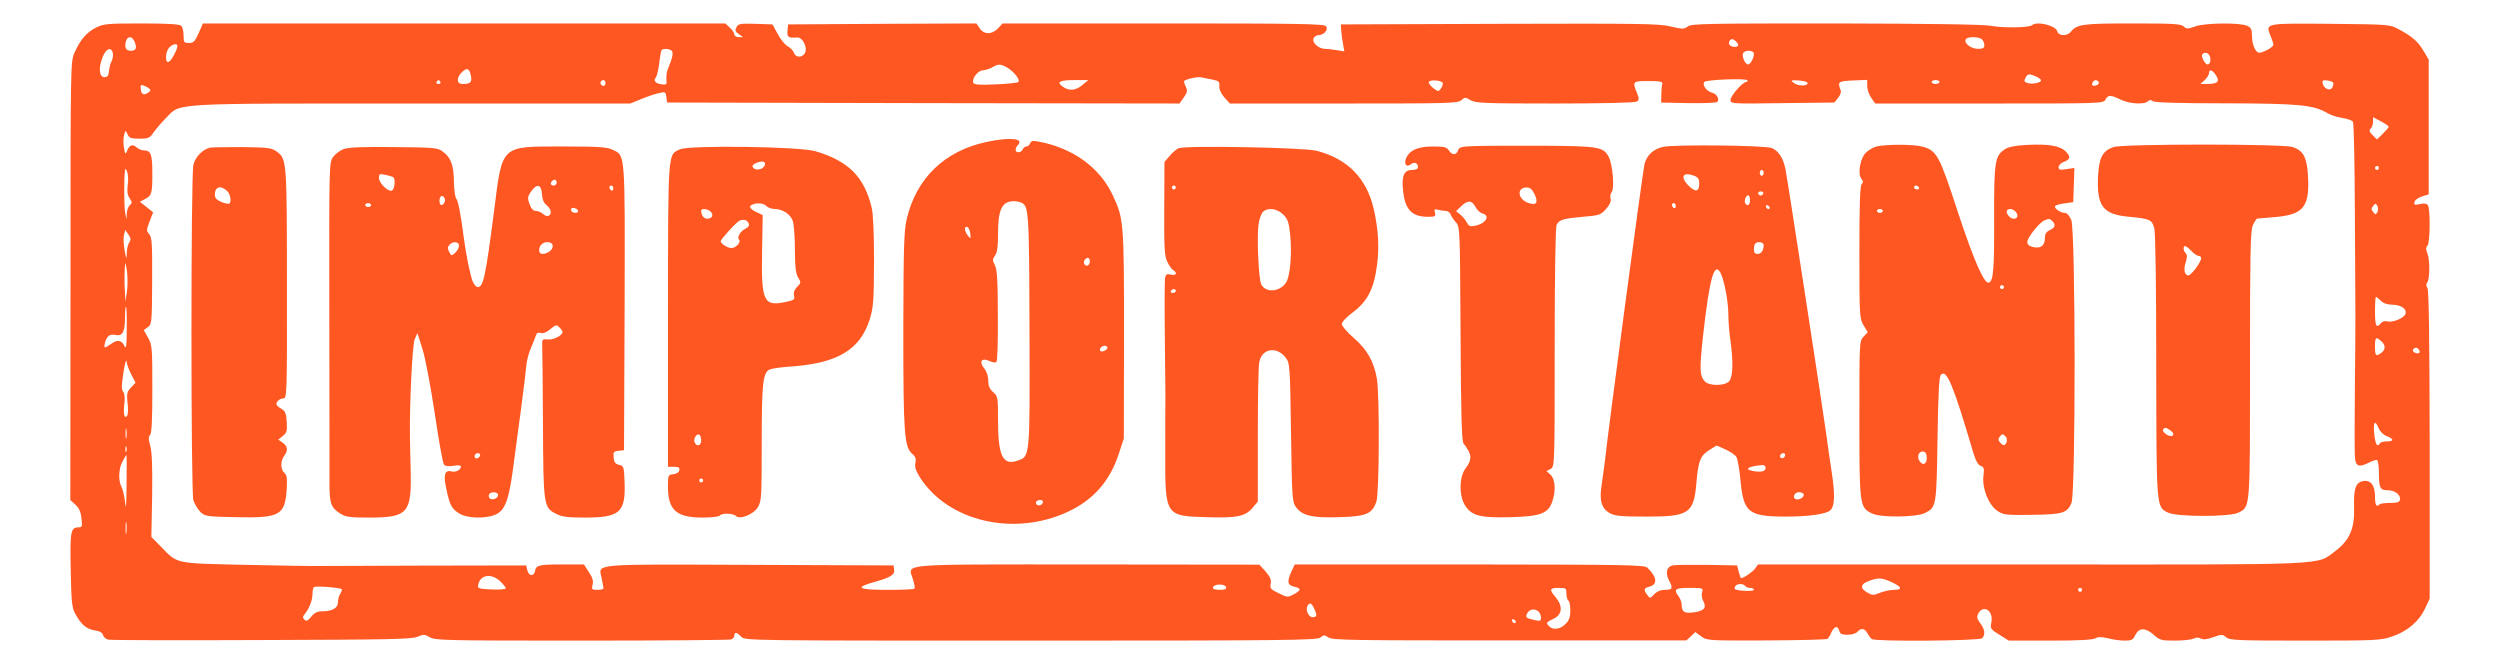 <?xml version="1.0" standalone="no"?>
<!DOCTYPE svg PUBLIC "-//W3C//DTD SVG 20010904//EN"
 "http://www.w3.org/TR/2001/REC-SVG-20010904/DTD/svg10.dtd">
<svg version="1.0" xmlns="http://www.w3.org/2000/svg"
 width="1280pt" height="342pt" viewBox="0 0 1280 342"
 preserveAspectRatio="xMidYMid meet">
<g transform="translate(0,342) scale(0.1,-0.1)"
fill="#ff5722" stroke="none">
<path d="M492 3279 c-48 -24 -82 -63 -111 -130 -20 -43 -20 -71 -20 -1167 l-1
-1122 26 -24 c18 -16 28 -37 31 -70 5 -41 3 -46 -14 -46 -41 0 -45 -19 -41
-217 3 -160 6 -193 22 -223 30 -56 57 -80 99 -87 27 -4 41 -12 45 -25 2 -10
14 -20 26 -23 11 -3 365 -4 786 -2 652 2 770 4 798 17 30 13 36 13 63 -3 28
-16 86 -17 779 -17 412 0 755 3 764 6 9 3 16 12 16 20 0 20 14 17 35 -6 18
-20 33 -20 1483 -20 1319 0 1467 2 1483 16 16 14 20 14 41 0 21 -14 129 -15
928 -15 l904 0 23 21 23 22 30 -22 c29 -22 36 -22 333 -21 167 1 308 4 313 8
5 3 15 18 21 34 15 32 33 35 40 7 4 -16 14 -20 43 -20 21 0 43 7 50 15 18 21
37 19 51 -7 7 -13 17 -26 23 -30 20 -14 551 -9 564 4 18 18 15 45 -9 77 -17
23 -19 32 -10 50 26 48 78 14 67 -44 -7 -33 -5 -36 41 -65 l48 -30 213 0 c143
0 218 4 231 12 14 8 29 8 64 0 25 -7 64 -12 86 -12 34 0 42 4 53 27 19 40 51
41 94 4 32 -29 40 -31 110 -31 41 0 84 5 95 10 12 7 25 7 37 1 13 -7 32 -5 65
7 43 15 47 15 65 -1 17 -15 54 -17 403 -17 362 0 389 1 446 21 77 25 139 78
169 143 l24 51 0 789 c-1 550 -4 794 -12 803 -7 9 -7 17 -1 26 14 17 15 116 1
150 -8 21 -8 31 1 40 13 13 15 185 2 206 -6 9 -18 11 -41 6 -27 -6 -31 -4 -28
10 1 10 19 23 38 29 l35 11 0 345 0 345 -27 45 c-28 48 -57 73 -128 111 -44
24 -51 24 -346 27 -338 3 -336 4 -309 -61 8 -20 15 -41 15 -46 0 -12 -52 -41
-73 -41 -19 0 -37 43 -37 89 0 31 -5 40 -25 49 -38 17 -214 15 -265 -3 -39
-14 -45 -14 -60 0 -14 13 -57 15 -264 15 -256 0 -282 -4 -315 -44 -19 -23 -62
-20 -68 4 -8 30 -106 53 -129 31 -13 -13 -149 -15 -212 -3 -33 7 -321 11 -790
12 -658 0 -739 -1 -760 -15 -20 -15 -28 -15 -90 0 -59 14 -162 15 -877 13
l-810 -3 2 -30 c1 -16 5 -48 9 -69 l7 -39 -39 6 c-22 4 -49 7 -60 7 -32 0 -67
31 -59 53 4 9 15 17 25 17 29 0 53 29 39 46 -10 12 -143 14 -833 14 l-823 0
-23 -25 c-31 -33 -72 -33 -94 0 l-17 25 -482 -2 -482 -3 -3 -32 c-3 -34 4 -38
50 -35 30 2 57 -60 36 -85 -16 -20 -46 -16 -53 7 -4 11 -18 26 -32 33 -14 8
-37 36 -51 63 l-27 49 -87 3 c-78 2 -88 1 -97 -17 -9 -16 -7 -23 11 -35 l22
-16 -22 0 c-12 0 -22 6 -22 13 0 8 -10 23 -23 35 l-23 22 -1338 0 -1337 0 -22
-50 c-19 -42 -26 -50 -49 -50 -26 0 -28 3 -28 38 0 21 -5 43 -12 50 -8 8 -68
12 -203 12 -174 0 -194 -2 -233 -21z m198 -75 c12 -30 6 -44 -20 -44 -25 0
-33 15 -26 46 8 32 34 31 46 -2z m9458 14 c7 -7 12 -20 12 -30 0 -14 -8 -18
-33 -18 -36 0 -74 30 -62 49 9 15 68 14 83 -1z m-1260 -10 c17 -17 15 -28 -7
-28 -22 0 -35 15 -26 30 8 13 18 13 33 -2z m-7995 -65 c-23 -47 -43 -54 -43
-16 0 32 16 58 40 65 23 7 24 -8 3 -49z m-315 3 c2 -10 -1 -28 -7 -40 -6 -11
-12 -34 -13 -51 -2 -22 -8 -30 -23 -30 -27 0 -32 45 -10 102 18 46 46 56 53
19z m2859 16 c13 -8 7 -37 -18 -97 -5 -11 -8 -33 -7 -50 3 -27 0 -30 -22 -27
-32 3 -46 18 -33 34 6 7 14 40 18 73 4 33 9 63 12 68 6 9 35 9 50 -1z m5543
-18 c0 -21 -18 -54 -30 -54 -14 0 -32 39 -26 56 8 20 56 18 56 -2z m2335 -14
c6 -20 0 -40 -13 -40 -12 0 -33 40 -27 50 10 17 33 11 40 -10z m-6158 -56 c35
-21 68 -63 57 -74 -5 -4 -58 -10 -117 -12 -85 -4 -110 -2 -114 9 -8 21 25 63
50 63 12 1 33 7 47 15 32 19 43 18 77 -1z m-2746 -42 c7 -33 -3 -42 -42 -42
-30 0 -34 28 -8 56 28 30 42 27 50 -14z m8935 2 c21 -31 8 -44 -45 -44 l-35 0
22 20 c12 12 22 27 22 35 0 23 18 18 36 -11z m-921 -6 c14 -6 25 -15 25 -19 0
-13 -46 -22 -69 -14 -17 5 -19 10 -11 26 12 22 20 23 55 7z m-4215 -16 c30 -6
35 -11 33 -32 -2 -15 8 -38 25 -58 l29 -32 583 0 c536 0 585 1 602 17 18 16
21 16 47 0 26 -15 71 -17 433 -17 234 0 409 4 418 10 13 8 13 14 2 42 -25 62
-24 63 58 63 62 0 74 -3 71 -15 -3 -8 -5 -33 -5 -55 l-1 -40 139 -3 c77 -1
143 1 148 6 14 14 -2 42 -28 48 -27 7 -51 41 -37 55 11 11 212 19 219 8 3 -5
0 -9 -6 -9 -18 0 -80 -71 -80 -92 0 -19 8 -20 266 -16 l266 3 19 24 c12 14 17
31 13 40 -17 42 -12 46 64 49 l72 3 0 -32 c0 -17 9 -44 21 -60 l20 -29 584 0
c574 0 584 0 595 20 13 25 26 25 78 0 45 -22 121 -27 140 -8 8 8 15 8 24 0 9
-7 130 -11 372 -11 377 -1 451 -8 522 -50 16 -10 51 -21 77 -25 26 -4 50 -13
54 -19 5 -7 9 -221 10 -477 3 -574 4 -484 0 -883 -2 -185 -2 -350 1 -366 5
-39 22 -44 68 -21 20 11 41 17 45 14 5 -3 9 -32 9 -64 0 -79 6 -90 45 -90 37
0 68 -24 63 -49 -3 -12 -15 -16 -50 -16 -25 0 -50 -3 -54 -7 -17 -17 -24 -5
-24 40 0 59 -24 88 -65 78 -35 -9 -45 -40 -42 -138 3 -105 -24 -165 -97 -220
-98 -73 -4 -69 -1560 -68 l-1395 0 -15 -21 c-12 -17 -58 -49 -72 -49 -2 0 -7
15 -12 33 l-8 32 -155 3 c-85 1 -164 0 -176 -3 -29 -7 -37 -38 -19 -74 23 -43
20 -51 -19 -51 -23 0 -41 -8 -55 -22 -21 -23 -22 -23 -36 -4 -20 27 -18 35 10
42 44 11 41 48 -9 97 -14 15 -105 16 -911 17 l-895 0 -19 -41 c-22 -51 -18
-66 21 -74 33 -8 30 -19 -11 -40 -26 -14 -32 -13 -74 8 -40 19 -45 25 -40 48
4 21 -3 36 -26 63 l-32 35 -878 1 c-991 0 -920 6 -896 -75 8 -24 11 -46 8 -49
-3 -4 -66 -6 -140 -6 -149 0 -169 11 -66 40 83 23 106 37 102 63 l-3 22 -740
3 c-829 3 -769 8 -754 -71 4 -23 8 -45 9 -49 0 -5 -14 -8 -31 -8 -29 0 -31 2
-25 26 5 19 0 37 -19 65 l-25 39 -113 0 c-119 0 -133 -4 -138 -35 -6 -28 -32
-25 -39 5 l-6 25 -534 -1 c-294 -1 -546 -2 -560 -2 -14 0 -169 2 -345 6 -361
8 -345 4 -430 92 l-50 51 4 212 c2 152 -1 225 -10 255 -9 33 -10 45 -1 54 9 9
12 79 12 236 0 212 -1 226 -22 263 l-22 39 21 15 c20 14 21 23 22 236 1 192
-1 224 -15 240 -15 17 -15 21 2 65 l18 47 -34 27 -34 27 25 13 c36 19 39 27
39 131 0 99 -7 119 -44 119 -11 0 -27 7 -37 16 -20 18 -37 12 -49 -20 -7 -18
-9 -17 -15 16 -4 21 -4 50 0 65 7 28 7 28 18 6 8 -20 18 -23 61 -23 46 0 53 3
73 33 13 18 41 51 63 73 77 78 3 74 1259 74 l1118 0 59 24 c32 13 73 27 91 30
29 7 32 5 35 -21 l3 -28 1312 -3 1312 -2 22 31 c18 26 20 34 10 56 -7 14 -10
27 -9 28 14 11 68 23 88 19 14 -3 41 -8 60 -12z m-3955 -12 c3 -5 -1 -10 -10
-10 -9 0 -13 5 -10 10 3 6 8 10 10 10 2 0 7 -4 10 -10z m845 -5 c0 -8 -4 -15
-9 -15 -13 0 -22 16 -14 24 11 11 23 6 23 -9z m2442 -10 c-34 -29 -68 -32
-100 -9 -35 24 -17 34 59 34 l71 0 -30 -25z m1845 10 c2 -6 -3 -19 -10 -29
-12 -16 -14 -16 -40 4 -15 12 -24 26 -21 31 8 13 66 7 71 -6z m1868 0 c0 -17
-49 -17 -70 0 -19 14 -17 15 25 13 25 -2 45 -7 45 -13z m675 5 c0 -5 -9 -10
-20 -10 -11 0 -20 5 -20 10 0 6 9 10 20 10 11 0 20 -4 20 -10z m815 0 c3 -6
-1 -13 -10 -16 -19 -8 -30 0 -20 15 8 14 22 14 30 1z m1202 -5 c1 -5 -2 -17
-7 -25 -12 -18 -43 -3 -48 24 -3 14 2 17 24 14 15 -2 29 -7 31 -13z m-11177
-36 c0 -5 -9 -13 -19 -18 -20 -11 -31 2 -31 35 0 11 5 11 25 2 14 -6 25 -15
25 -19z m11460 -188 c0 -4 -14 -20 -30 -36 l-30 -29 -22 22 c-17 17 -20 24
-10 34 7 7 12 22 12 35 l0 23 40 -21 c22 -12 40 -24 40 -28z m-50 -211 c0 -5
-4 -10 -10 -10 -5 0 -10 5 -10 10 0 6 5 10 10 10 6 0 10 -4 10 -10z m-11526
-87 c-4 -31 -2 -50 9 -67 14 -21 14 -26 2 -36 -8 -7 -16 -27 -16 -44 l-1 -31
-7 35 c-6 30 -7 174 -1 220 1 9 5 5 11 -9 5 -14 7 -44 3 -68z m11518 -139 c-8
-14 -10 -14 -21 0 -11 13 -11 19 0 32 11 14 13 14 21 0 5 -9 5 -23 0 -32z
m-11510 -155 c-7 -10 -13 -36 -13 -56 -1 -35 -2 -34 -11 15 -5 30 -7 65 -3 79
l6 26 16 -23 c13 -18 14 -27 5 -41z m-12 -251 l-8 -53 -2 45 c-4 46 -3 123 1
150 1 8 5 -9 9 -37 4 -29 4 -77 0 -105z m11540 -48 c13 -13 34 -20 58 -20 46
-1 76 -21 68 -47 -7 -22 -68 -47 -95 -38 -10 3 -24 -1 -31 -10 -23 -28 -30
-15 -30 60 0 41 2 75 5 75 3 0 14 -9 25 -20z m-11541 -142 c0 -87 -3 -108 -11
-91 -15 32 -36 36 -68 13 -36 -25 -39 -25 -33 3 10 37 24 48 54 42 36 -8 49
15 49 89 0 31 2 56 5 56 3 0 5 -51 4 -112z m11543 -65 c23 -20 23 -42 1 -59
-28 -21 -33 -17 -33 31 0 49 4 53 32 28z m193 -44 c10 -15 -1 -23 -20 -15 -9
3 -13 10 -10 16 8 13 22 13 30 -1z m-11713 -126 l22 -42 -23 -25 c-21 -22 -23
-32 -18 -78 4 -29 3 -59 -2 -66 -14 -22 -21 12 -14 63 3 29 1 50 -6 59 -10 11
-9 33 1 98 7 46 14 72 16 58 1 -14 12 -44 24 -67z m11548 -316 c38 -14 38 -27
1 -27 -17 0 -33 -4 -36 -10 -13 -21 -22 -8 -28 41 -8 64 2 84 20 40 9 -21 25
-37 43 -44z m-11573 -9 c-2 -13 -4 -3 -4 22 0 25 2 35 4 23 2 -13 2 -33 0 -45z
m0 -70 c-3 -7 -5 -2 -5 12 0 14 2 19 5 13 2 -7 2 -19 0 -25z m1 -170 c-1 -106
-3 -134 -7 -93 -4 33 -12 70 -19 82 -17 31 -15 96 6 132 9 17 18 31 20 31 1 0
1 -69 0 -152z m-1 -245 c-2 -16 -4 -5 -4 22 0 28 2 40 4 28 2 -13 2 -35 0 -50z
m1915 -250 c15 -15 28 -31 28 -35 0 -5 -33 -8 -72 -6 -67 3 -73 5 -70 23 10
53 68 62 114 18z m7122 -3 c54 -25 59 -40 12 -40 -18 0 -50 -7 -70 -15 -34
-14 -39 -14 -67 2 -37 22 -34 43 11 59 49 17 61 17 114 -6z m-3406 -27 c2 -9
-8 -13 -32 -13 -20 0 -36 4 -36 9 0 22 60 25 68 4z m2657 7 c3 -5 15 -10 26
-10 10 0 19 -4 19 -10 0 -9 -87 -6 -97 4 -3 2 -2 9 2 15 8 14 42 14 50 1z
m-7185 -17 c2 -2 -1 -13 -8 -23 -7 -11 -12 -31 -12 -45 0 -29 -30 -45 -83 -45
-22 0 -38 -8 -53 -27 -18 -22 -25 -25 -35 -16 -10 10 -10 16 2 30 22 27 39 70
39 102 0 15 3 31 7 35 7 7 134 -2 143 -11z m6270 -22 c0 -17 5 -33 10 -36 6
-3 10 -26 10 -51 0 -34 -6 -51 -25 -69 -27 -28 -66 -32 -85 -10 -15 18 -15 17
28 39 41 21 44 64 7 108 -34 40 -32 48 15 48 38 0 40 -2 40 -29z m695 8 c-4
-12 -2 -32 5 -45 19 -35 7 -51 -46 -59 -50 -7 -64 1 -64 41 0 11 -7 29 -15 40
-28 37 -19 44 56 44 67 0 70 -1 64 -21z m1945 11 c0 -5 -4 -10 -10 -10 -5 0
-10 5 -10 10 0 6 5 10 10 10 6 0 10 -4 10 -10z m-3932 -95 c17 -36 15 -45 -8
-45 -21 0 -38 40 -25 59 10 18 21 13 33 -14z m1150 -17 c7 -7 12 -20 12 -31 0
-16 -5 -18 -32 -12 -46 10 -49 14 -38 36 12 21 40 25 58 7z m-117 -51 c-1 -12
-15 -9 -19 4 -3 6 1 10 8 8 6 -3 11 -8 11 -12z"/>
<path d="M5055 2694 c-218 -45 -364 -186 -413 -397 -14 -62 -16 -145 -17 -572
0 -531 5 -593 46 -629 16 -13 20 -25 16 -46 -5 -20 2 -40 23 -74 144 -226 482
-305 758 -176 129 60 213 155 259 293 l27 82 1 530 c0 583 -1 596 -60 720 -67
140 -205 238 -377 270 -30 6 -39 4 -44 -9 -3 -9 -12 -16 -19 -16 -7 0 -15 -7
-19 -15 -7 -18 -36 -20 -36 -2 0 7 5 18 11 24 34 34 -37 42 -156 17z m170
-310 c43 -17 44 -30 46 -656 2 -665 4 -645 -66 -668 -71 -23 -95 29 -95 205 0
121 -1 126 -25 147 -18 16 -25 32 -25 58 0 23 -8 48 -21 64 -28 35 -13 56 26
38 15 -7 31 -10 36 -6 6 3 9 101 8 237 0 181 -4 237 -15 259 -13 25 -13 31 1
50 11 16 15 47 15 110 0 92 10 135 37 156 18 13 52 16 78 6z m-257 -160 c2
-28 2 -28 -13 -10 -18 24 -20 49 -2 44 6 -3 13 -18 15 -34z m612 -144 c0 -11
-7 -20 -15 -20 -15 0 -21 21 -8 33 12 13 23 7 23 -13z m90 -440 c0 -12 -28
-25 -36 -17 -9 9 6 27 22 27 8 0 14 -5 14 -10z m-330 -789 c0 -14 -18 -23 -30
-16 -6 4 -8 11 -5 16 8 12 35 12 35 0z"/>
<path d="M7548 2672 c-66 -2 -78 -6 -83 -22 -8 -26 -31 -25 -47 0 -11 17 -24
20 -81 20 -77 0 -118 -18 -137 -58 -14 -31 1 -52 24 -33 17 14 36 7 36 -15 0
-9 -11 -14 -30 -14 -40 0 -54 -29 -47 -99 9 -103 44 -141 128 -141 37 0 41 2
36 21 -5 18 -2 20 16 15 12 -3 30 -6 40 -6 10 0 20 -8 24 -17 3 -10 15 -28 27
-41 21 -23 21 -31 24 -570 2 -408 6 -550 15 -562 43 -55 46 -81 12 -126 -35
-45 -36 -145 -2 -195 34 -50 77 -61 232 -57 151 4 191 19 212 78 20 57 16 116
-8 139 l-21 19 21 11 c21 12 21 13 21 622 0 376 4 617 10 628 13 26 33 32 134
41 84 7 91 9 119 40 19 22 27 39 23 53 -3 12 0 27 6 34 15 18 5 141 -15 179
-27 52 -50 56 -344 58 -147 0 -303 0 -345 -2z m309 -247 c21 -45 9 -59 -35
-43 -52 20 -57 78 -6 78 18 0 29 -9 41 -35z m-303 -64 c9 -16 24 -31 36 -34
42 -11 18 -52 -38 -63 -25 -5 -32 -2 -42 17 -7 13 -22 32 -34 41 l-21 17 25
24 c34 33 56 33 74 -2z"/>
<path d="M8515 2668 c-49 -11 -82 -41 -95 -87 -9 -36 -188 -1376 -204 -1531
-3 -25 -10 -74 -15 -109 -14 -82 -2 -124 42 -149 27 -14 59 -17 187 -17 219 0
243 16 256 177 9 107 20 135 64 163 l39 24 45 -20 c25 -11 51 -29 57 -40 6
-12 15 -63 20 -115 15 -168 40 -188 229 -189 122 0 212 13 232 33 22 22 24 80
6 197 -10 66 -23 154 -28 195 -13 97 -196 1290 -208 1352 -11 57 -35 95 -70
110 -33 14 -498 19 -557 6z m515 -133 c0 -8 -4 -15 -10 -15 -5 0 -10 7 -10 15
0 8 5 15 10 15 6 0 10 -7 10 -15z m-356 -15 c20 -7 26 -17 26 -39 0 -42 -17
-47 -51 -15 -49 47 -35 77 25 54z m354 -91 c-2 -6 -8 -10 -13 -10 -5 0 -11 4
-13 10 -2 6 4 11 13 11 9 0 15 -5 13 -11z m-68 -34 c0 -25 -14 -34 -24 -16 -8
12 3 41 15 41 5 0 9 -11 9 -25z m-380 -31 c0 -8 -4 -12 -10 -9 -5 3 -10 10
-10 16 0 5 5 9 10 9 6 0 10 -7 10 -16z m481 -7 c-1 -12 -15 -9 -19 4 -3 6 1
10 8 8 6 -3 11 -8 11 -12z m-31 -191 c0 -28 -12 -46 -31 -46 -13 0 -19 7 -19
23 0 13 3 27 7 30 12 13 43 7 43 -7z m-221 -143 c19 -38 39 -141 40 -208 0
-39 5 -102 11 -140 15 -108 13 -185 -7 -207 -22 -25 -104 -25 -125 0 -26 30
-27 61 -8 236 33 293 57 378 89 319z m331 -931 c0 -13 -12 -22 -22 -16 -10 6
-1 24 13 24 5 0 9 -4 9 -8z m-100 -66 c0 -19 -18 -24 -57 -19 -58 9 -37 25 40
32 9 0 17 -5 17 -13z m194 -135 c8 -13 -21 -34 -39 -27 -20 7 -8 36 15 36 11
0 21 -4 24 -9z"/>
<path d="M9604 2669 c-16 -5 -41 -20 -53 -33 -28 -30 -40 -108 -21 -131 10
-12 10 -19 2 -27 -9 -9 -12 -107 -12 -349 0 -327 1 -339 21 -374 l22 -36 -22
-23 c-21 -22 -21 -28 -21 -422 0 -442 1 -453 65 -483 44 -22 229 -20 272 3 57
29 58 34 63 378 4 244 8 320 18 330 29 28 62 -51 162 -389 15 -51 27 -74 41
-78 17 -6 19 -13 14 -53 -7 -63 27 -148 72 -178 30 -20 44 -22 175 -20 160 2
182 9 204 61 22 53 21 1396 -1 1449 -10 22 -22 36 -33 36 -24 0 -59 26 -49 36
4 4 26 10 50 13 l42 6 3 88 3 87 -41 -6 c-33 -5 -40 -4 -40 10 0 9 11 21 24
26 36 13 40 27 13 54 -30 30 -89 40 -202 34 -56 -3 -91 -10 -110 -22 -51 -34
-56 -62 -55 -354 1 -261 -4 -322 -27 -329 -24 -8 -76 111 -160 365 -93 286
-107 311 -179 331 -46 13 -196 13 -240 0z m221 -209 c3 -5 -1 -10 -9 -10 -9 0
-16 5 -16 10 0 6 4 10 9 10 6 0 13 -4 16 -10z m-185 -120 c0 -5 -7 -10 -15
-10 -8 0 -15 5 -15 10 0 6 7 10 15 10 8 0 15 -4 15 -10z m678 -2 c18 -18 14
-38 -8 -38 -20 0 -44 32 -33 44 10 10 28 7 41 -6z m190 -50 c19 -19 14 -34
-13 -46 -18 -9 -25 -19 -25 -41 0 -38 -21 -55 -60 -46 -21 5 -30 12 -30 27 0
22 62 99 88 110 24 10 27 9 40 -4z m-248 -338 c0 -5 -4 -10 -10 -10 -5 0 -10
5 -10 10 0 6 5 10 10 10 6 0 10 -4 10 -10z m14 -793 c-8 -21 -18 -21 -34 -2
-10 12 -10 18 0 31 11 13 15 13 27 1 8 -7 11 -21 7 -30z m-409 -82 c0 -33 -21
-41 -38 -14 -14 22 -1 51 20 47 13 -2 18 -13 18 -33z"/>
<path d="M10821 2667 c-56 -19 -74 -54 -79 -149 -7 -154 24 -196 160 -208 107
-10 116 -15 128 -59 6 -23 10 -293 10 -706 1 -730 0 -719 59 -749 43 -23 319
-23 361 -1 62 32 60 8 60 755 0 572 2 686 14 715 8 19 19 35 23 36 4 0 48 4
96 8 141 13 173 53 164 210 -6 96 -23 129 -78 148 -47 17 -869 17 -918 0z
m399 -532 c13 -14 29 -25 37 -25 7 0 13 -5 13 -12 0 -19 -51 -88 -65 -88 -20
0 -27 30 -14 67 8 26 8 38 0 46 -13 13 -15 37 -3 37 5 0 19 -11 32 -25z m-106
-920 c13 -10 17 -18 10 -25 -12 -12 -57 17 -49 31 8 12 16 11 39 -6z"/>
<path d="M1075 2664 c-38 -9 -76 -48 -85 -89 -13 -55 -13 -1670 0 -1716 6 -19
22 -46 36 -60 24 -23 32 -24 184 -27 223 -5 249 10 258 143 3 57 1 73 -12 84
-20 17 -21 61 -1 87 21 27 18 49 -7 67 l-23 16 23 19 c20 15 23 26 20 71 -2
42 -8 56 -23 65 -11 6 -23 15 -27 21 -10 13 11 35 33 35 18 0 19 22 18 588 0
632 -1 638 -52 676 -26 19 -43 21 -175 23 -81 0 -156 -1 -167 -3z m87 -221
c18 -16 25 -58 11 -66 -5 -2 -23 2 -40 9 -24 10 -33 21 -33 37 0 41 29 50 62
20z"/>
<path d="M1761 2657 c-19 -6 -44 -25 -55 -40 -21 -28 -21 -32 -20 -770 1 -408
1 -753 1 -767 0 -14 0 -70 0 -125 -1 -112 7 -135 56 -165 27 -17 51 -20 147
-20 194 0 216 23 213 220 -2 69 -3 150 -4 180 -3 173 12 482 24 512 l14 33 26
-82 c15 -48 41 -185 63 -330 20 -136 41 -254 47 -261 7 -9 23 -11 49 -7 22 4
38 3 38 -3 0 -17 -25 -31 -46 -26 -37 10 -45 -15 -29 -88 17 -84 28 -104 68
-128 39 -24 132 -27 183 -5 47 19 68 71 88 215 33 240 68 507 71 550 2 25 13
65 24 90 11 25 22 53 25 63 4 13 12 16 25 12 12 -3 30 3 49 20 28 23 32 24 46
9 9 -8 16 -20 16 -24 0 -18 -49 -42 -77 -38 -25 3 -28 0 -27 -27 1 -16 3 -200
4 -407 2 -421 3 -427 70 -460 27 -14 60 -18 143 -18 180 0 210 26 205 177 -3
84 -4 87 -28 93 -19 4 -26 13 -28 37 -3 28 0 32 25 35 l28 3 3 728 c2 806 4
779 -61 810 -29 14 -70 17 -254 17 -322 0 -310 11 -353 -327 -44 -341 -55
-393 -84 -393 -7 0 -18 12 -25 27 -12 26 -36 144 -46 223 -15 117 -29 193 -39
203 -6 7 -11 46 -12 87 -1 85 -15 123 -57 154 -27 20 -43 21 -250 23 -156 2
-232 -1 -256 -10z m252 -144 c13 -8 8 -63 -7 -69 -19 -7 -66 39 -66 65 0 20 4
22 33 16 17 -4 35 -9 40 -12z m837 -28 c0 -8 -7 -15 -15 -15 -16 0 -20 12 -8
23 11 12 23 8 23 -8z m-75 -59 c1 -26 9 -45 24 -57 23 -18 28 -44 10 -54 -5
-4 -18 0 -28 9 -10 9 -26 16 -37 16 -14 0 -24 11 -33 35 -11 32 -10 38 9 66
30 41 52 35 55 -15z m365 28 c0 -8 -4 -12 -10 -9 -5 3 -10 10 -10 16 0 5 5 9
10 9 6 0 10 -7 10 -16z m-863 -68 c-4 -9 -11 -16 -17 -16 -11 0 -14 33 -3 44
11 10 26 -11 20 -28z m-377 -16 c0 -5 -7 -10 -15 -10 -8 0 -15 5 -15 10 0 6 7
10 15 10 8 0 15 -4 15 -10z m1060 -31 c0 -11 -27 -12 -34 0 -3 4 -3 11 0 14 8
8 34 -3 34 -14z m-610 -177 c0 -11 -9 -27 -19 -36 -19 -17 -20 -17 -31 4 -9
16 -9 25 1 36 17 20 49 18 49 -4z m480 -2 c0 -20 -27 -40 -54 -40 -19 0 -21
31 -4 48 20 20 58 15 58 -8z m-372 -1072 c-6 -18 -28 -21 -28 -4 0 9 7 16 16
16 9 0 14 -5 12 -12z m92 -202 c0 -18 -30 -30 -43 -17 -5 5 -6 14 -3 20 10 16
46 13 46 -3z"/>
<path d="M3483 2656 c-65 -29 -62 6 -63 -849 l0 -777 31 0 c24 0 30 -4 27 -18
-2 -10 -14 -18 -31 -20 -26 -3 -27 -5 -27 -64 0 -120 43 -158 178 -158 45 0
84 5 87 10 9 14 68 13 83 -2 20 -20 90 8 112 45 19 30 20 52 20 327 0 314 6
365 43 379 12 5 64 12 116 15 232 18 346 88 394 241 19 63 21 92 22 295 0 145
-4 244 -12 277 -38 158 -119 239 -289 289 -82 24 -641 31 -691 10z m427 -91
c-15 -18 -51 -17 -57 2 -5 14 49 34 61 22 5 -5 4 -15 -4 -24z m14 -200 c8 -8
26 -15 41 -15 41 0 82 -26 94 -61 6 -18 11 -83 11 -146 0 -88 4 -121 16 -143
16 -26 16 -28 -5 -49 -14 -14 -19 -29 -16 -44 6 -21 1 -24 -47 -34 -109 -22
-121 5 -116 267 l3 179 -32 15 c-34 16 -42 31 -20 39 24 10 56 7 71 -8z m-284
-30 c15 -17 5 -35 -20 -35 -16 0 -30 18 -30 41 0 14 36 10 50 -6z m194 -61 c4
-9 -4 -19 -19 -26 -24 -11 -43 -44 -31 -55 12 -12 -16 -43 -39 -43 -19 0 -55
22 -55 35 0 10 83 101 98 106 22 8 39 2 46 -17z m-244 -1110 c0 -27 -24 -33
-34 -8 -7 19 12 47 25 38 5 -3 9 -16 9 -30z m10 -204 c0 -5 -4 -10 -10 -10 -5
0 -10 5 -10 10 0 6 5 10 10 10 6 0 10 -4 10 -10z"/>
<path d="M6034 2661 c-11 -5 -32 -23 -46 -40 l-26 -30 -1 -239 c-1 -205 1
-243 16 -273 9 -19 22 -38 30 -42 23 -14 15 -30 -12 -23 -20 5 -25 2 -30 -16
-2 -13 -3 -151 -1 -308 2 -157 3 -296 3 -310 -1 -14 -1 -133 -1 -265 -1 -338
-2 -337 213 -343 153 -5 198 4 235 49 l26 31 0 336 c0 185 3 354 7 375 12 74
90 87 137 24 20 -27 21 -42 26 -382 5 -339 6 -355 26 -382 33 -44 82 -55 221
-51 139 4 168 17 190 79 15 43 17 537 3 628 -15 89 -49 150 -120 212 -33 28
-60 60 -60 70 0 10 25 37 58 61 73 55 107 120 122 238 13 91 7 187 -16 288
-36 159 -134 259 -293 300 -66 17 -672 28 -707 13z m-14 -201 c0 -5 -4 -10
-10 -10 -5 0 -10 5 -10 10 0 6 5 10 10 10 6 0 10 -4 10 -10z m550 -138 c23
-23 29 -41 35 -97 11 -95 1 -220 -20 -251 -32 -49 -103 -55 -127 -11 -14 26
-24 244 -14 311 4 25 14 53 22 61 25 24 72 18 104 -13z m-550 -392 c0 -5 -7
-10 -16 -10 -8 0 -12 5 -9 10 3 6 10 10 16 10 5 0 9 -4 9 -10z"/>
</g>
</svg>
